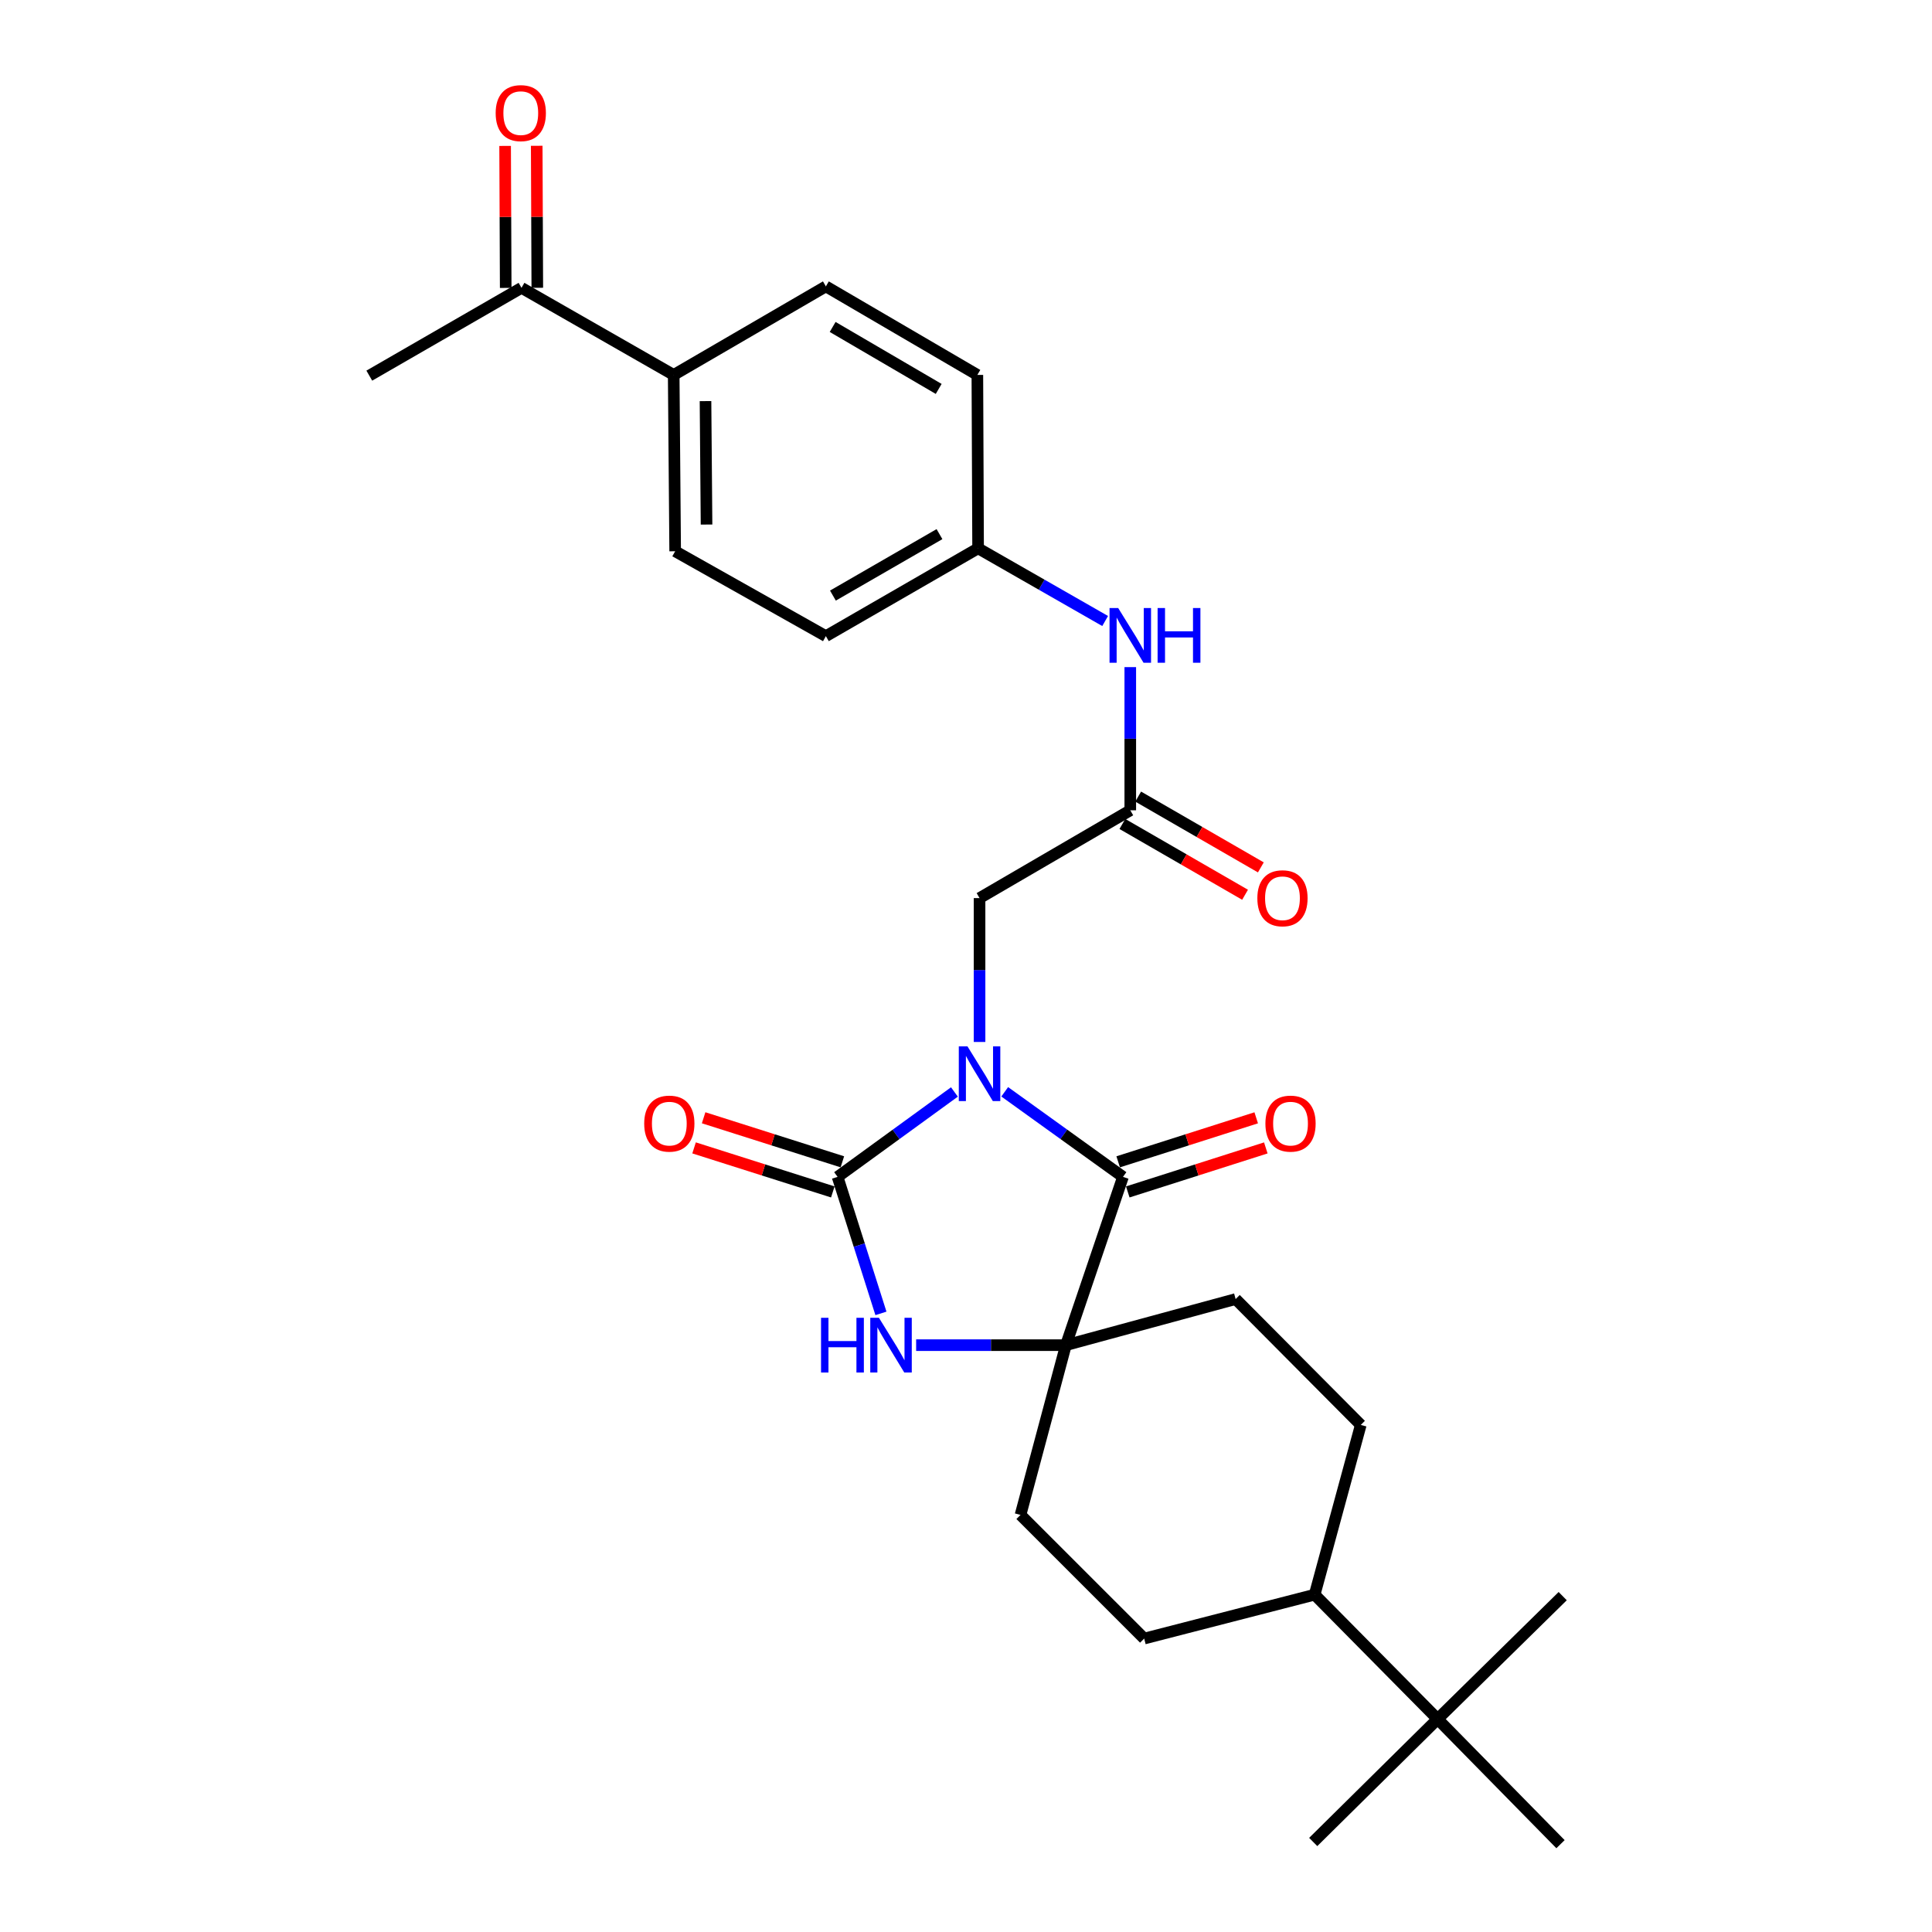 <?xml version='1.0' encoding='iso-8859-1'?>
<svg version='1.1' baseProfile='full'
              xmlns='http://www.w3.org/2000/svg'
                      xmlns:rdkit='http://www.rdkit.org/xml'
                      xmlns:xlink='http://www.w3.org/1999/xlink'
                  xml:space='preserve'
width='1000px' height='1000px' viewBox='0 0 1000 1000'>
<!-- END OF HEADER -->
<rect style='opacity:1.0;fill:#FFFFFF;stroke:none' width='1000' height='1000' x='0' y='0'> </rect>
<path class='bond-0' d='M 494.004,565.203 L 463.768,587.176' style='fill:none;fill-rule:evenodd;stroke:#0000FF;stroke-width:6px;stroke-linecap:butt;stroke-linejoin:miter;stroke-opacity:1' />
<path class='bond-0' d='M 463.768,587.176 L 433.532,609.149' style='fill:none;fill-rule:evenodd;stroke:#000000;stroke-width:6px;stroke-linecap:butt;stroke-linejoin:miter;stroke-opacity:1' />
<path class='bond-1' d='M 520.041,565.118 L 550.646,587.133' style='fill:none;fill-rule:evenodd;stroke:#0000FF;stroke-width:6px;stroke-linecap:butt;stroke-linejoin:miter;stroke-opacity:1' />
<path class='bond-1' d='M 550.646,587.133 L 581.252,609.149' style='fill:none;fill-rule:evenodd;stroke:#000000;stroke-width:6px;stroke-linecap:butt;stroke-linejoin:miter;stroke-opacity:1' />
<path class='bond-4' d='M 507.015,539.315 L 507.015,502.085' style='fill:none;fill-rule:evenodd;stroke:#0000FF;stroke-width:6px;stroke-linecap:butt;stroke-linejoin:miter;stroke-opacity:1' />
<path class='bond-4' d='M 507.015,502.085 L 507.015,464.855' style='fill:none;fill-rule:evenodd;stroke:#000000;stroke-width:6px;stroke-linecap:butt;stroke-linejoin:miter;stroke-opacity:1' />
<path class='bond-2' d='M 433.532,609.149 L 444.751,644.478' style='fill:none;fill-rule:evenodd;stroke:#000000;stroke-width:6px;stroke-linecap:butt;stroke-linejoin:miter;stroke-opacity:1' />
<path class='bond-2' d='M 444.751,644.478 L 455.97,679.808' style='fill:none;fill-rule:evenodd;stroke:#0000FF;stroke-width:6px;stroke-linecap:butt;stroke-linejoin:miter;stroke-opacity:1' />
<path class='bond-6' d='M 436.007,601.355 L 400.102,589.956' style='fill:none;fill-rule:evenodd;stroke:#000000;stroke-width:6px;stroke-linecap:butt;stroke-linejoin:miter;stroke-opacity:1' />
<path class='bond-6' d='M 400.102,589.956 L 364.197,578.557' style='fill:none;fill-rule:evenodd;stroke:#FF0000;stroke-width:6px;stroke-linecap:butt;stroke-linejoin:miter;stroke-opacity:1' />
<path class='bond-6' d='M 431.058,616.943 L 395.153,605.545' style='fill:none;fill-rule:evenodd;stroke:#000000;stroke-width:6px;stroke-linecap:butt;stroke-linejoin:miter;stroke-opacity:1' />
<path class='bond-6' d='M 395.153,605.545 L 359.248,594.146' style='fill:none;fill-rule:evenodd;stroke:#FF0000;stroke-width:6px;stroke-linecap:butt;stroke-linejoin:miter;stroke-opacity:1' />
<path class='bond-3' d='M 581.252,609.149 L 551.702,696.252' style='fill:none;fill-rule:evenodd;stroke:#000000;stroke-width:6px;stroke-linecap:butt;stroke-linejoin:miter;stroke-opacity:1' />
<path class='bond-8' d='M 583.736,616.94 L 619.459,605.551' style='fill:none;fill-rule:evenodd;stroke:#000000;stroke-width:6px;stroke-linecap:butt;stroke-linejoin:miter;stroke-opacity:1' />
<path class='bond-8' d='M 619.459,605.551 L 655.182,594.161' style='fill:none;fill-rule:evenodd;stroke:#FF0000;stroke-width:6px;stroke-linecap:butt;stroke-linejoin:miter;stroke-opacity:1' />
<path class='bond-8' d='M 578.767,601.358 L 614.49,589.968' style='fill:none;fill-rule:evenodd;stroke:#000000;stroke-width:6px;stroke-linecap:butt;stroke-linejoin:miter;stroke-opacity:1' />
<path class='bond-8' d='M 614.49,589.968 L 650.213,578.578' style='fill:none;fill-rule:evenodd;stroke:#FF0000;stroke-width:6px;stroke-linecap:butt;stroke-linejoin:miter;stroke-opacity:1' />
<path class='bond-28' d='M 474.194,696.252 L 512.948,696.252' style='fill:none;fill-rule:evenodd;stroke:#0000FF;stroke-width:6px;stroke-linecap:butt;stroke-linejoin:miter;stroke-opacity:1' />
<path class='bond-28' d='M 512.948,696.252 L 551.702,696.252' style='fill:none;fill-rule:evenodd;stroke:#000000;stroke-width:6px;stroke-linecap:butt;stroke-linejoin:miter;stroke-opacity:1' />
<path class='bond-9' d='M 551.702,696.252 L 639.56,672.391' style='fill:none;fill-rule:evenodd;stroke:#000000;stroke-width:6px;stroke-linecap:butt;stroke-linejoin:miter;stroke-opacity:1' />
<path class='bond-10' d='M 551.702,696.252 L 528.214,784.119' style='fill:none;fill-rule:evenodd;stroke:#000000;stroke-width:6px;stroke-linecap:butt;stroke-linejoin:miter;stroke-opacity:1' />
<path class='bond-5' d='M 507.015,464.855 L 585.032,419.404' style='fill:none;fill-rule:evenodd;stroke:#000000;stroke-width:6px;stroke-linecap:butt;stroke-linejoin:miter;stroke-opacity:1' />
<path class='bond-7' d='M 585.032,419.404 L 585.032,382.352' style='fill:none;fill-rule:evenodd;stroke:#000000;stroke-width:6px;stroke-linecap:butt;stroke-linejoin:miter;stroke-opacity:1' />
<path class='bond-7' d='M 585.032,382.352 L 585.032,345.299' style='fill:none;fill-rule:evenodd;stroke:#0000FF;stroke-width:6px;stroke-linecap:butt;stroke-linejoin:miter;stroke-opacity:1' />
<path class='bond-15' d='M 580.945,426.488 L 612.693,444.807' style='fill:none;fill-rule:evenodd;stroke:#000000;stroke-width:6px;stroke-linecap:butt;stroke-linejoin:miter;stroke-opacity:1' />
<path class='bond-15' d='M 612.693,444.807 L 644.442,463.126' style='fill:none;fill-rule:evenodd;stroke:#FF0000;stroke-width:6px;stroke-linecap:butt;stroke-linejoin:miter;stroke-opacity:1' />
<path class='bond-15' d='M 589.119,412.321 L 620.867,430.64' style='fill:none;fill-rule:evenodd;stroke:#000000;stroke-width:6px;stroke-linecap:butt;stroke-linejoin:miter;stroke-opacity:1' />
<path class='bond-15' d='M 620.867,430.64 L 652.616,448.959' style='fill:none;fill-rule:evenodd;stroke:#FF0000;stroke-width:6px;stroke-linecap:butt;stroke-linejoin:miter;stroke-opacity:1' />
<path class='bond-21' d='M 572.023,321.434 L 539.142,302.625' style='fill:none;fill-rule:evenodd;stroke:#0000FF;stroke-width:6px;stroke-linecap:butt;stroke-linejoin:miter;stroke-opacity:1' />
<path class='bond-21' d='M 539.142,302.625 L 506.261,283.816' style='fill:none;fill-rule:evenodd;stroke:#000000;stroke-width:6px;stroke-linecap:butt;stroke-linejoin:miter;stroke-opacity:1' />
<path class='bond-17' d='M 639.56,672.391 L 704.337,737.541' style='fill:none;fill-rule:evenodd;stroke:#000000;stroke-width:6px;stroke-linecap:butt;stroke-linejoin:miter;stroke-opacity:1' />
<path class='bond-18' d='M 528.214,784.119 L 592.228,848.124' style='fill:none;fill-rule:evenodd;stroke:#000000;stroke-width:6px;stroke-linecap:butt;stroke-linejoin:miter;stroke-opacity:1' />
<path class='bond-11' d='M 744.1,889.786 L 680.458,825.399' style='fill:none;fill-rule:evenodd;stroke:#000000;stroke-width:6px;stroke-linecap:butt;stroke-linejoin:miter;stroke-opacity:1' />
<path class='bond-24' d='M 744.1,889.786 L 808.851,826.153' style='fill:none;fill-rule:evenodd;stroke:#000000;stroke-width:6px;stroke-linecap:butt;stroke-linejoin:miter;stroke-opacity:1' />
<path class='bond-25' d='M 744.1,889.786 L 679.722,953.41' style='fill:none;fill-rule:evenodd;stroke:#000000;stroke-width:6px;stroke-linecap:butt;stroke-linejoin:miter;stroke-opacity:1' />
<path class='bond-26' d='M 744.1,889.786 L 807.715,954.545' style='fill:none;fill-rule:evenodd;stroke:#000000;stroke-width:6px;stroke-linecap:butt;stroke-linejoin:miter;stroke-opacity:1' />
<path class='bond-12' d='M 269.93,148.99 L 348.701,194.059' style='fill:none;fill-rule:evenodd;stroke:#000000;stroke-width:6px;stroke-linecap:butt;stroke-linejoin:miter;stroke-opacity:1' />
<path class='bond-16' d='M 278.107,148.956 L 277.956,112.208' style='fill:none;fill-rule:evenodd;stroke:#000000;stroke-width:6px;stroke-linecap:butt;stroke-linejoin:miter;stroke-opacity:1' />
<path class='bond-16' d='M 277.956,112.208 L 277.805,75.46' style='fill:none;fill-rule:evenodd;stroke:#FF0000;stroke-width:6px;stroke-linecap:butt;stroke-linejoin:miter;stroke-opacity:1' />
<path class='bond-16' d='M 261.752,149.024 L 261.601,112.275' style='fill:none;fill-rule:evenodd;stroke:#000000;stroke-width:6px;stroke-linecap:butt;stroke-linejoin:miter;stroke-opacity:1' />
<path class='bond-16' d='M 261.601,112.275 L 261.449,75.527' style='fill:none;fill-rule:evenodd;stroke:#FF0000;stroke-width:6px;stroke-linecap:butt;stroke-linejoin:miter;stroke-opacity:1' />
<path class='bond-27' d='M 269.93,148.99 L 191.149,194.432' style='fill:none;fill-rule:evenodd;stroke:#000000;stroke-width:6px;stroke-linecap:butt;stroke-linejoin:miter;stroke-opacity:1' />
<path class='bond-13' d='M 348.701,194.059 L 349.464,285.333' style='fill:none;fill-rule:evenodd;stroke:#000000;stroke-width:6px;stroke-linecap:butt;stroke-linejoin:miter;stroke-opacity:1' />
<path class='bond-13' d='M 365.17,207.613 L 365.704,271.505' style='fill:none;fill-rule:evenodd;stroke:#000000;stroke-width:6px;stroke-linecap:butt;stroke-linejoin:miter;stroke-opacity:1' />
<path class='bond-30' d='M 348.701,194.059 L 427.471,148.236' style='fill:none;fill-rule:evenodd;stroke:#000000;stroke-width:6px;stroke-linecap:butt;stroke-linejoin:miter;stroke-opacity:1' />
<path class='bond-14' d='M 680.458,825.399 L 592.228,848.124' style='fill:none;fill-rule:evenodd;stroke:#000000;stroke-width:6px;stroke-linecap:butt;stroke-linejoin:miter;stroke-opacity:1' />
<path class='bond-29' d='M 680.458,825.399 L 704.337,737.541' style='fill:none;fill-rule:evenodd;stroke:#000000;stroke-width:6px;stroke-linecap:butt;stroke-linejoin:miter;stroke-opacity:1' />
<path class='bond-19' d='M 349.464,285.333 L 427.471,329.266' style='fill:none;fill-rule:evenodd;stroke:#000000;stroke-width:6px;stroke-linecap:butt;stroke-linejoin:miter;stroke-opacity:1' />
<path class='bond-20' d='M 427.471,148.236 L 505.879,194.059' style='fill:none;fill-rule:evenodd;stroke:#000000;stroke-width:6px;stroke-linecap:butt;stroke-linejoin:miter;stroke-opacity:1' />
<path class='bond-20' d='M 430.98,169.23 L 485.865,201.307' style='fill:none;fill-rule:evenodd;stroke:#000000;stroke-width:6px;stroke-linecap:butt;stroke-linejoin:miter;stroke-opacity:1' />
<path class='bond-22' d='M 506.261,283.816 L 505.879,194.059' style='fill:none;fill-rule:evenodd;stroke:#000000;stroke-width:6px;stroke-linecap:butt;stroke-linejoin:miter;stroke-opacity:1' />
<path class='bond-23' d='M 506.261,283.816 L 427.471,329.266' style='fill:none;fill-rule:evenodd;stroke:#000000;stroke-width:6px;stroke-linecap:butt;stroke-linejoin:miter;stroke-opacity:1' />
<path class='bond-23' d='M 486.27,276.466 L 431.117,308.281' style='fill:none;fill-rule:evenodd;stroke:#000000;stroke-width:6px;stroke-linecap:butt;stroke-linejoin:miter;stroke-opacity:1' />
<path  class='atom-0' d='M 500.755 541.588
L 510.035 556.588
Q 510.955 558.068, 512.435 560.748
Q 513.915 563.428, 513.995 563.588
L 513.995 541.588
L 517.755 541.588
L 517.755 569.908
L 513.875 569.908
L 503.915 553.508
Q 502.755 551.588, 501.515 549.388
Q 500.315 547.188, 499.955 546.508
L 499.955 569.908
L 496.275 569.908
L 496.275 541.588
L 500.755 541.588
' fill='#0000FF'/>
<path  class='atom-3' d='M 424.972 682.092
L 428.812 682.092
L 428.812 694.132
L 443.292 694.132
L 443.292 682.092
L 447.132 682.092
L 447.132 710.412
L 443.292 710.412
L 443.292 697.332
L 428.812 697.332
L 428.812 710.412
L 424.972 710.412
L 424.972 682.092
' fill='#0000FF'/>
<path  class='atom-3' d='M 454.932 682.092
L 464.212 697.092
Q 465.132 698.572, 466.612 701.252
Q 468.092 703.932, 468.172 704.092
L 468.172 682.092
L 471.932 682.092
L 471.932 710.412
L 468.052 710.412
L 458.092 694.012
Q 456.932 692.092, 455.692 689.892
Q 454.492 687.692, 454.132 687.012
L 454.132 710.412
L 450.452 710.412
L 450.452 682.092
L 454.932 682.092
' fill='#0000FF'/>
<path  class='atom-7' d='M 333.438 581.579
Q 333.438 574.779, 336.798 570.979
Q 340.158 567.179, 346.438 567.179
Q 352.718 567.179, 356.078 570.979
Q 359.438 574.779, 359.438 581.579
Q 359.438 588.459, 356.038 592.379
Q 352.638 596.259, 346.438 596.259
Q 340.198 596.259, 336.798 592.379
Q 333.438 588.499, 333.438 581.579
M 346.438 593.059
Q 350.758 593.059, 353.078 590.179
Q 355.438 587.259, 355.438 581.579
Q 355.438 576.019, 353.078 573.219
Q 350.758 570.379, 346.438 570.379
Q 342.118 570.379, 339.758 573.179
Q 337.438 575.979, 337.438 581.579
Q 337.438 587.299, 339.758 590.179
Q 342.118 593.059, 346.438 593.059
' fill='#FF0000'/>
<path  class='atom-8' d='M 578.772 314.716
L 588.052 329.716
Q 588.972 331.196, 590.452 333.876
Q 591.932 336.556, 592.012 336.716
L 592.012 314.716
L 595.772 314.716
L 595.772 343.036
L 591.892 343.036
L 581.932 326.636
Q 580.772 324.716, 579.532 322.516
Q 578.332 320.316, 577.972 319.636
L 577.972 343.036
L 574.292 343.036
L 574.292 314.716
L 578.772 314.716
' fill='#0000FF'/>
<path  class='atom-8' d='M 599.172 314.716
L 603.012 314.716
L 603.012 326.756
L 617.492 326.756
L 617.492 314.716
L 621.332 314.716
L 621.332 343.036
L 617.492 343.036
L 617.492 329.956
L 603.012 329.956
L 603.012 343.036
L 599.172 343.036
L 599.172 314.716
' fill='#0000FF'/>
<path  class='atom-9' d='M 654.973 581.579
Q 654.973 574.779, 658.333 570.979
Q 661.693 567.179, 667.973 567.179
Q 674.253 567.179, 677.613 570.979
Q 680.973 574.779, 680.973 581.579
Q 680.973 588.459, 677.573 592.379
Q 674.173 596.259, 667.973 596.259
Q 661.733 596.259, 658.333 592.379
Q 654.973 588.499, 654.973 581.579
M 667.973 593.059
Q 672.293 593.059, 674.613 590.179
Q 676.973 587.259, 676.973 581.579
Q 676.973 576.019, 674.613 573.219
Q 672.293 570.379, 667.973 570.379
Q 663.653 570.379, 661.293 573.179
Q 658.973 575.979, 658.973 581.579
Q 658.973 587.299, 661.293 590.179
Q 663.653 593.059, 667.973 593.059
' fill='#FF0000'/>
<path  class='atom-16' d='M 650.803 464.935
Q 650.803 458.135, 654.163 454.335
Q 657.523 450.535, 663.803 450.535
Q 670.083 450.535, 673.443 454.335
Q 676.803 458.135, 676.803 464.935
Q 676.803 471.815, 673.403 475.735
Q 670.003 479.615, 663.803 479.615
Q 657.563 479.615, 654.163 475.735
Q 650.803 471.855, 650.803 464.935
M 663.803 476.415
Q 668.123 476.415, 670.443 473.535
Q 672.803 470.615, 672.803 464.935
Q 672.803 459.375, 670.443 456.575
Q 668.123 453.735, 663.803 453.735
Q 659.483 453.735, 657.123 456.535
Q 654.803 459.335, 654.803 464.935
Q 654.803 470.655, 657.123 473.535
Q 659.483 476.415, 663.803 476.415
' fill='#FF0000'/>
<path  class='atom-17' d='M 256.557 58.55
Q 256.557 51.75, 259.917 47.95
Q 263.277 44.15, 269.557 44.15
Q 275.837 44.15, 279.197 47.95
Q 282.557 51.75, 282.557 58.55
Q 282.557 65.43, 279.157 69.35
Q 275.757 73.23, 269.557 73.23
Q 263.317 73.23, 259.917 69.35
Q 256.557 65.47, 256.557 58.55
M 269.557 70.03
Q 273.877 70.03, 276.197 67.15
Q 278.557 64.23, 278.557 58.55
Q 278.557 52.99, 276.197 50.19
Q 273.877 47.35, 269.557 47.35
Q 265.237 47.35, 262.877 50.15
Q 260.557 52.95, 260.557 58.55
Q 260.557 64.27, 262.877 67.15
Q 265.237 70.03, 269.557 70.03
' fill='#FF0000'/>
</svg>
